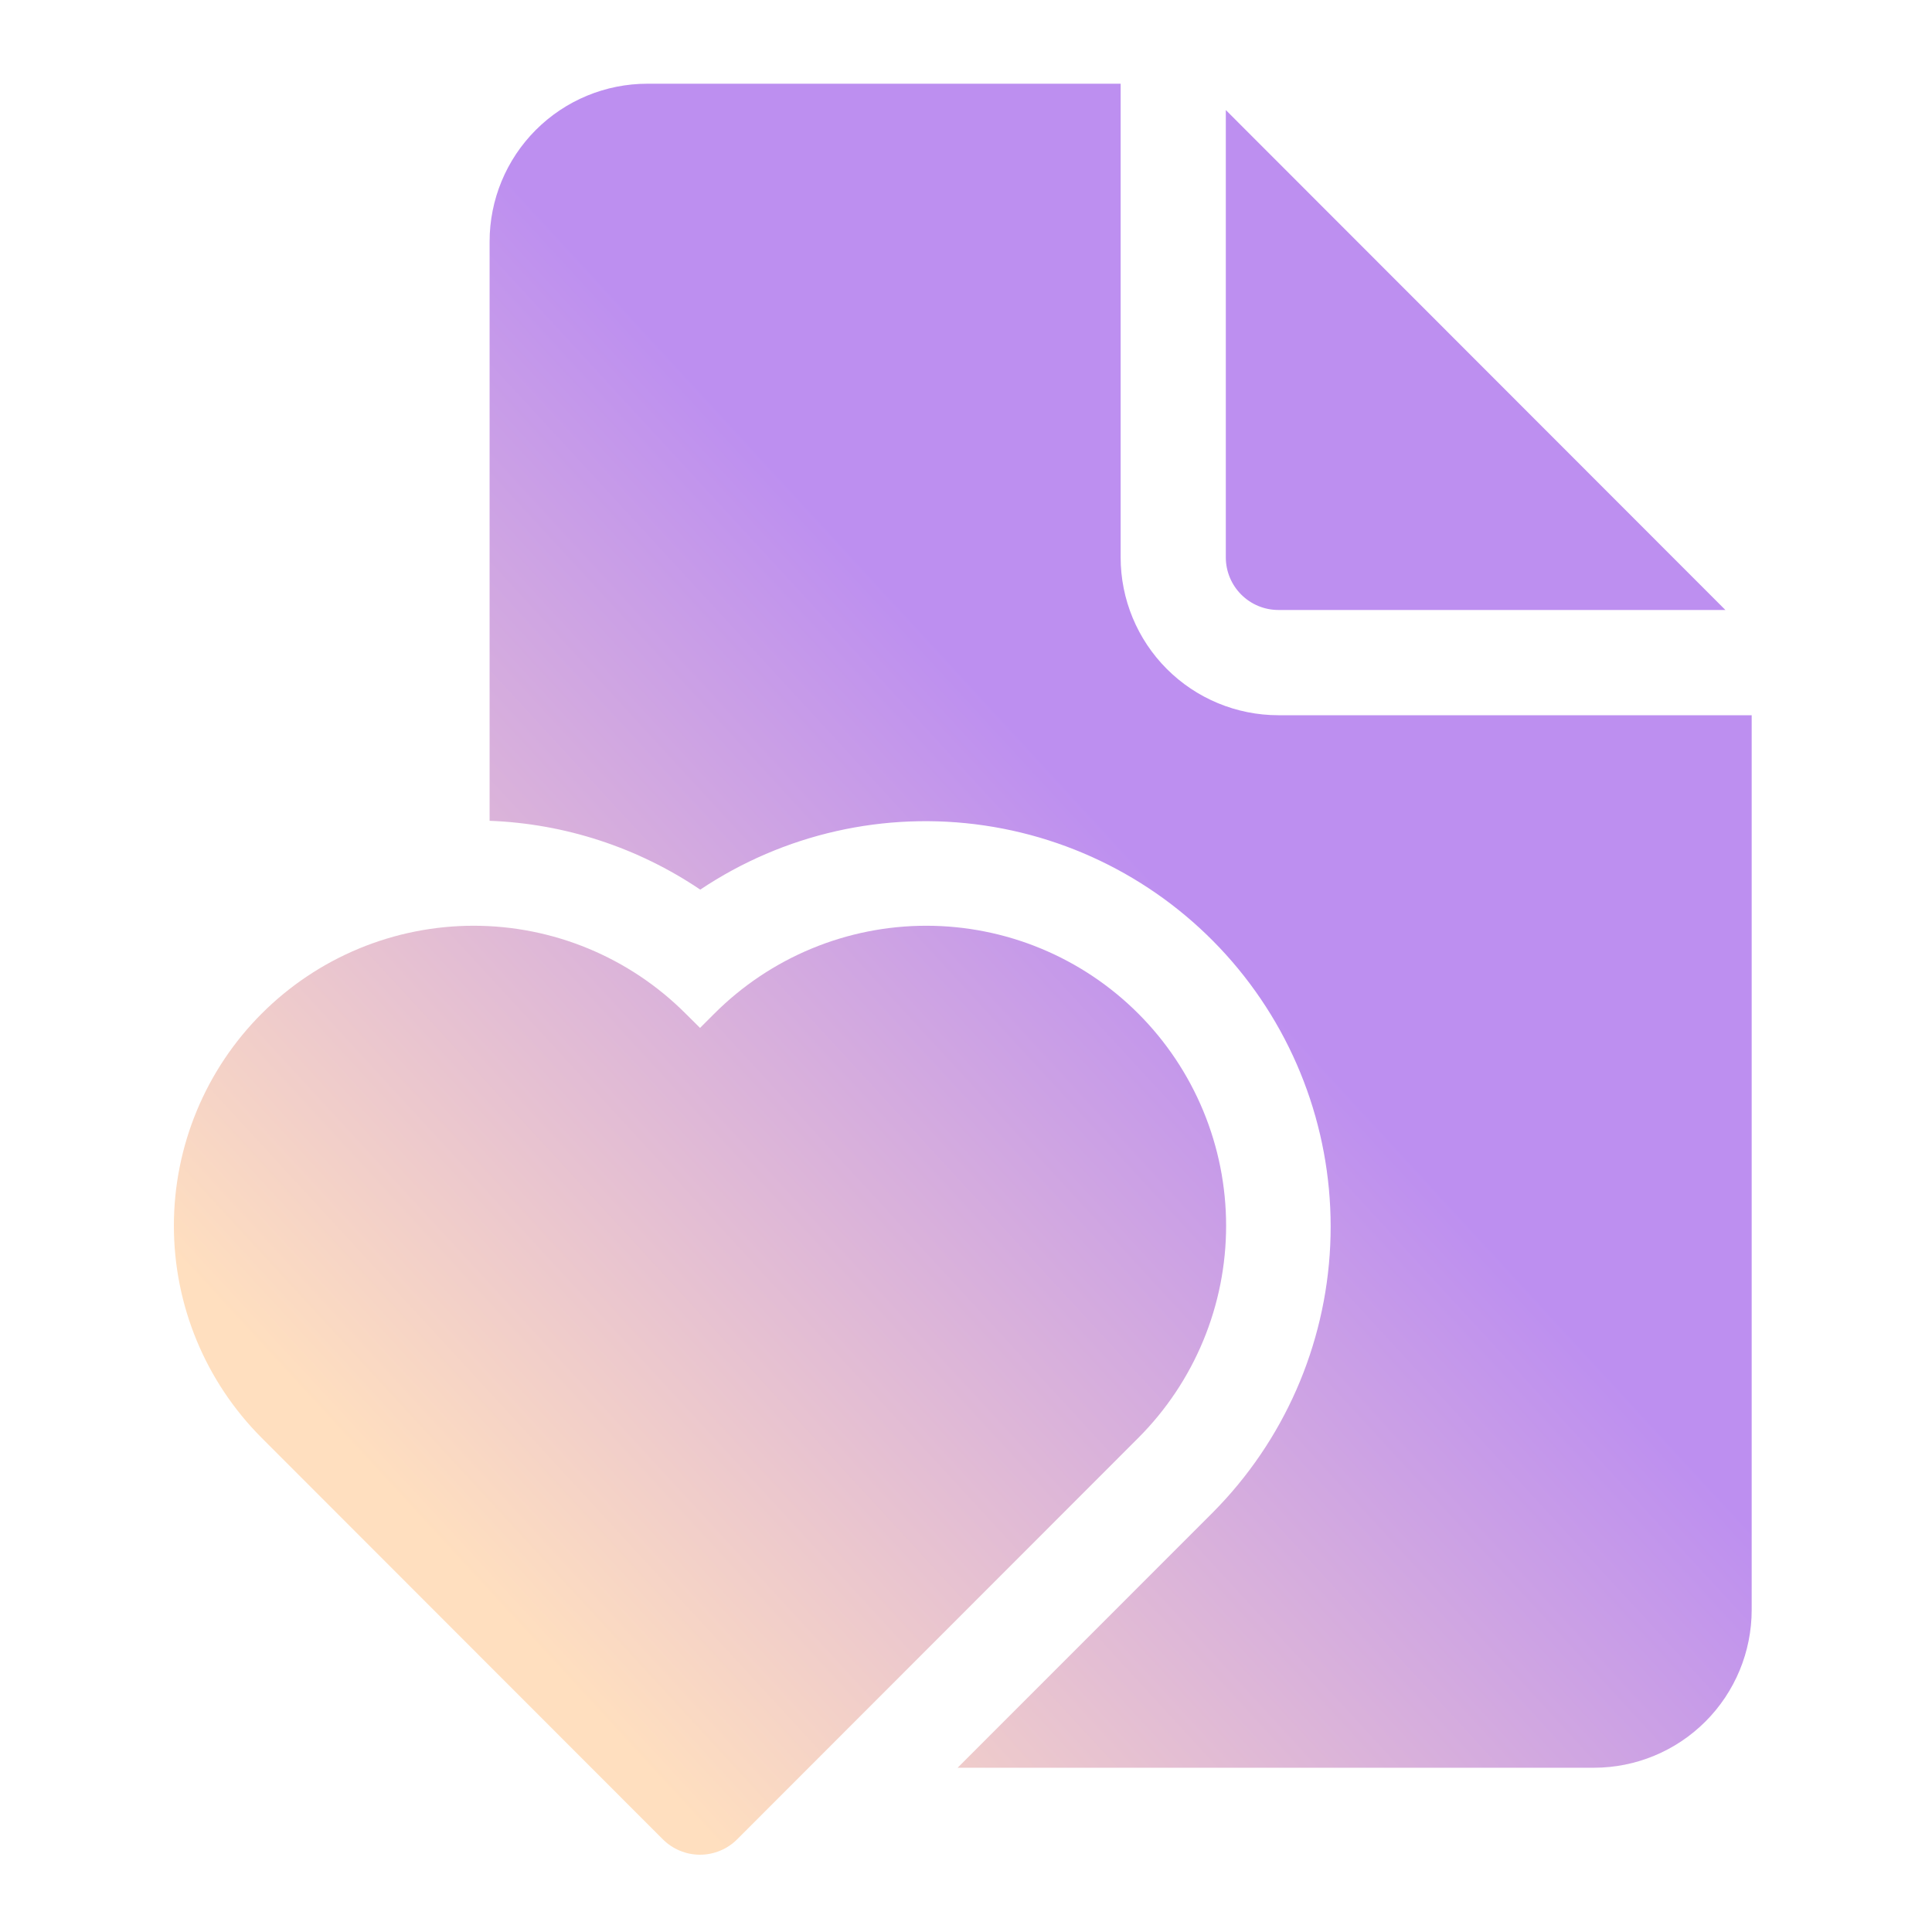 <svg xmlns="http://www.w3.org/2000/svg" width="300" height="300" viewBox="0 0 300 300" fill="none"><path d="M174.012 86.545V13H100.521C94.024 13 87.793 15.583 83.199 20.18C78.605 24.778 76.024 31.013 76.024 37.515V127.453C87.711 127.893 99.041 131.596 108.736 138.141C121.703 129.46 137.431 125.91 152.866 128.181C168.301 130.452 182.343 138.382 192.264 150.431C202.186 162.48 207.279 177.788 206.556 193.384C205.833 208.98 199.345 223.751 188.351 234.829L148.699 274.494H247.503C254 274.494 260.231 271.911 264.825 267.314C269.419 262.716 272 256.481 272 249.979V111.06H198.509C192.012 111.06 185.781 108.477 181.187 103.88C176.593 99.282 174.012 93.047 174.012 86.545ZM190.343 86.545V17.086L267.917 94.717H198.509C196.343 94.717 194.266 93.856 192.735 92.323C191.204 90.791 190.343 88.712 190.343 86.545ZM110.924 157.394C115.247 153.068 120.378 149.637 126.026 147.295C131.674 144.954 137.727 143.749 143.84 143.749C149.953 143.749 156.006 144.954 161.654 147.295C167.302 149.637 172.433 153.068 176.756 157.394C181.078 161.719 184.507 166.855 186.846 172.507C189.186 178.159 190.39 184.216 190.39 190.334C190.39 196.451 189.186 202.509 186.846 208.161C184.507 213.813 181.078 218.948 176.756 223.274L114.468 285.607C112.937 287.139 110.86 288 108.695 288C106.53 288 104.453 287.139 102.922 285.607L40.634 223.274C31.904 214.538 27 202.689 27 190.334C27 184.216 28.204 178.159 30.543 172.507C32.883 166.855 36.312 161.719 40.634 157.394C44.957 153.068 50.088 149.637 55.736 147.295C61.384 144.954 67.437 143.749 73.55 143.749C85.896 143.749 97.736 148.657 106.466 157.394L108.703 159.616L110.924 157.394Z" fill="url(#paint0_linear_308_1707)"></path><defs><linearGradient id="paint0_linear_308_1707" x1="71.423" y1="243.452" x2="183.201" y2="140.525" gradientUnits="userSpaceOnUse"><stop stop-color="#FFDFBF"></stop><stop offset="1" stop-color="#BD8FF0"></stop></linearGradient></defs></svg>
